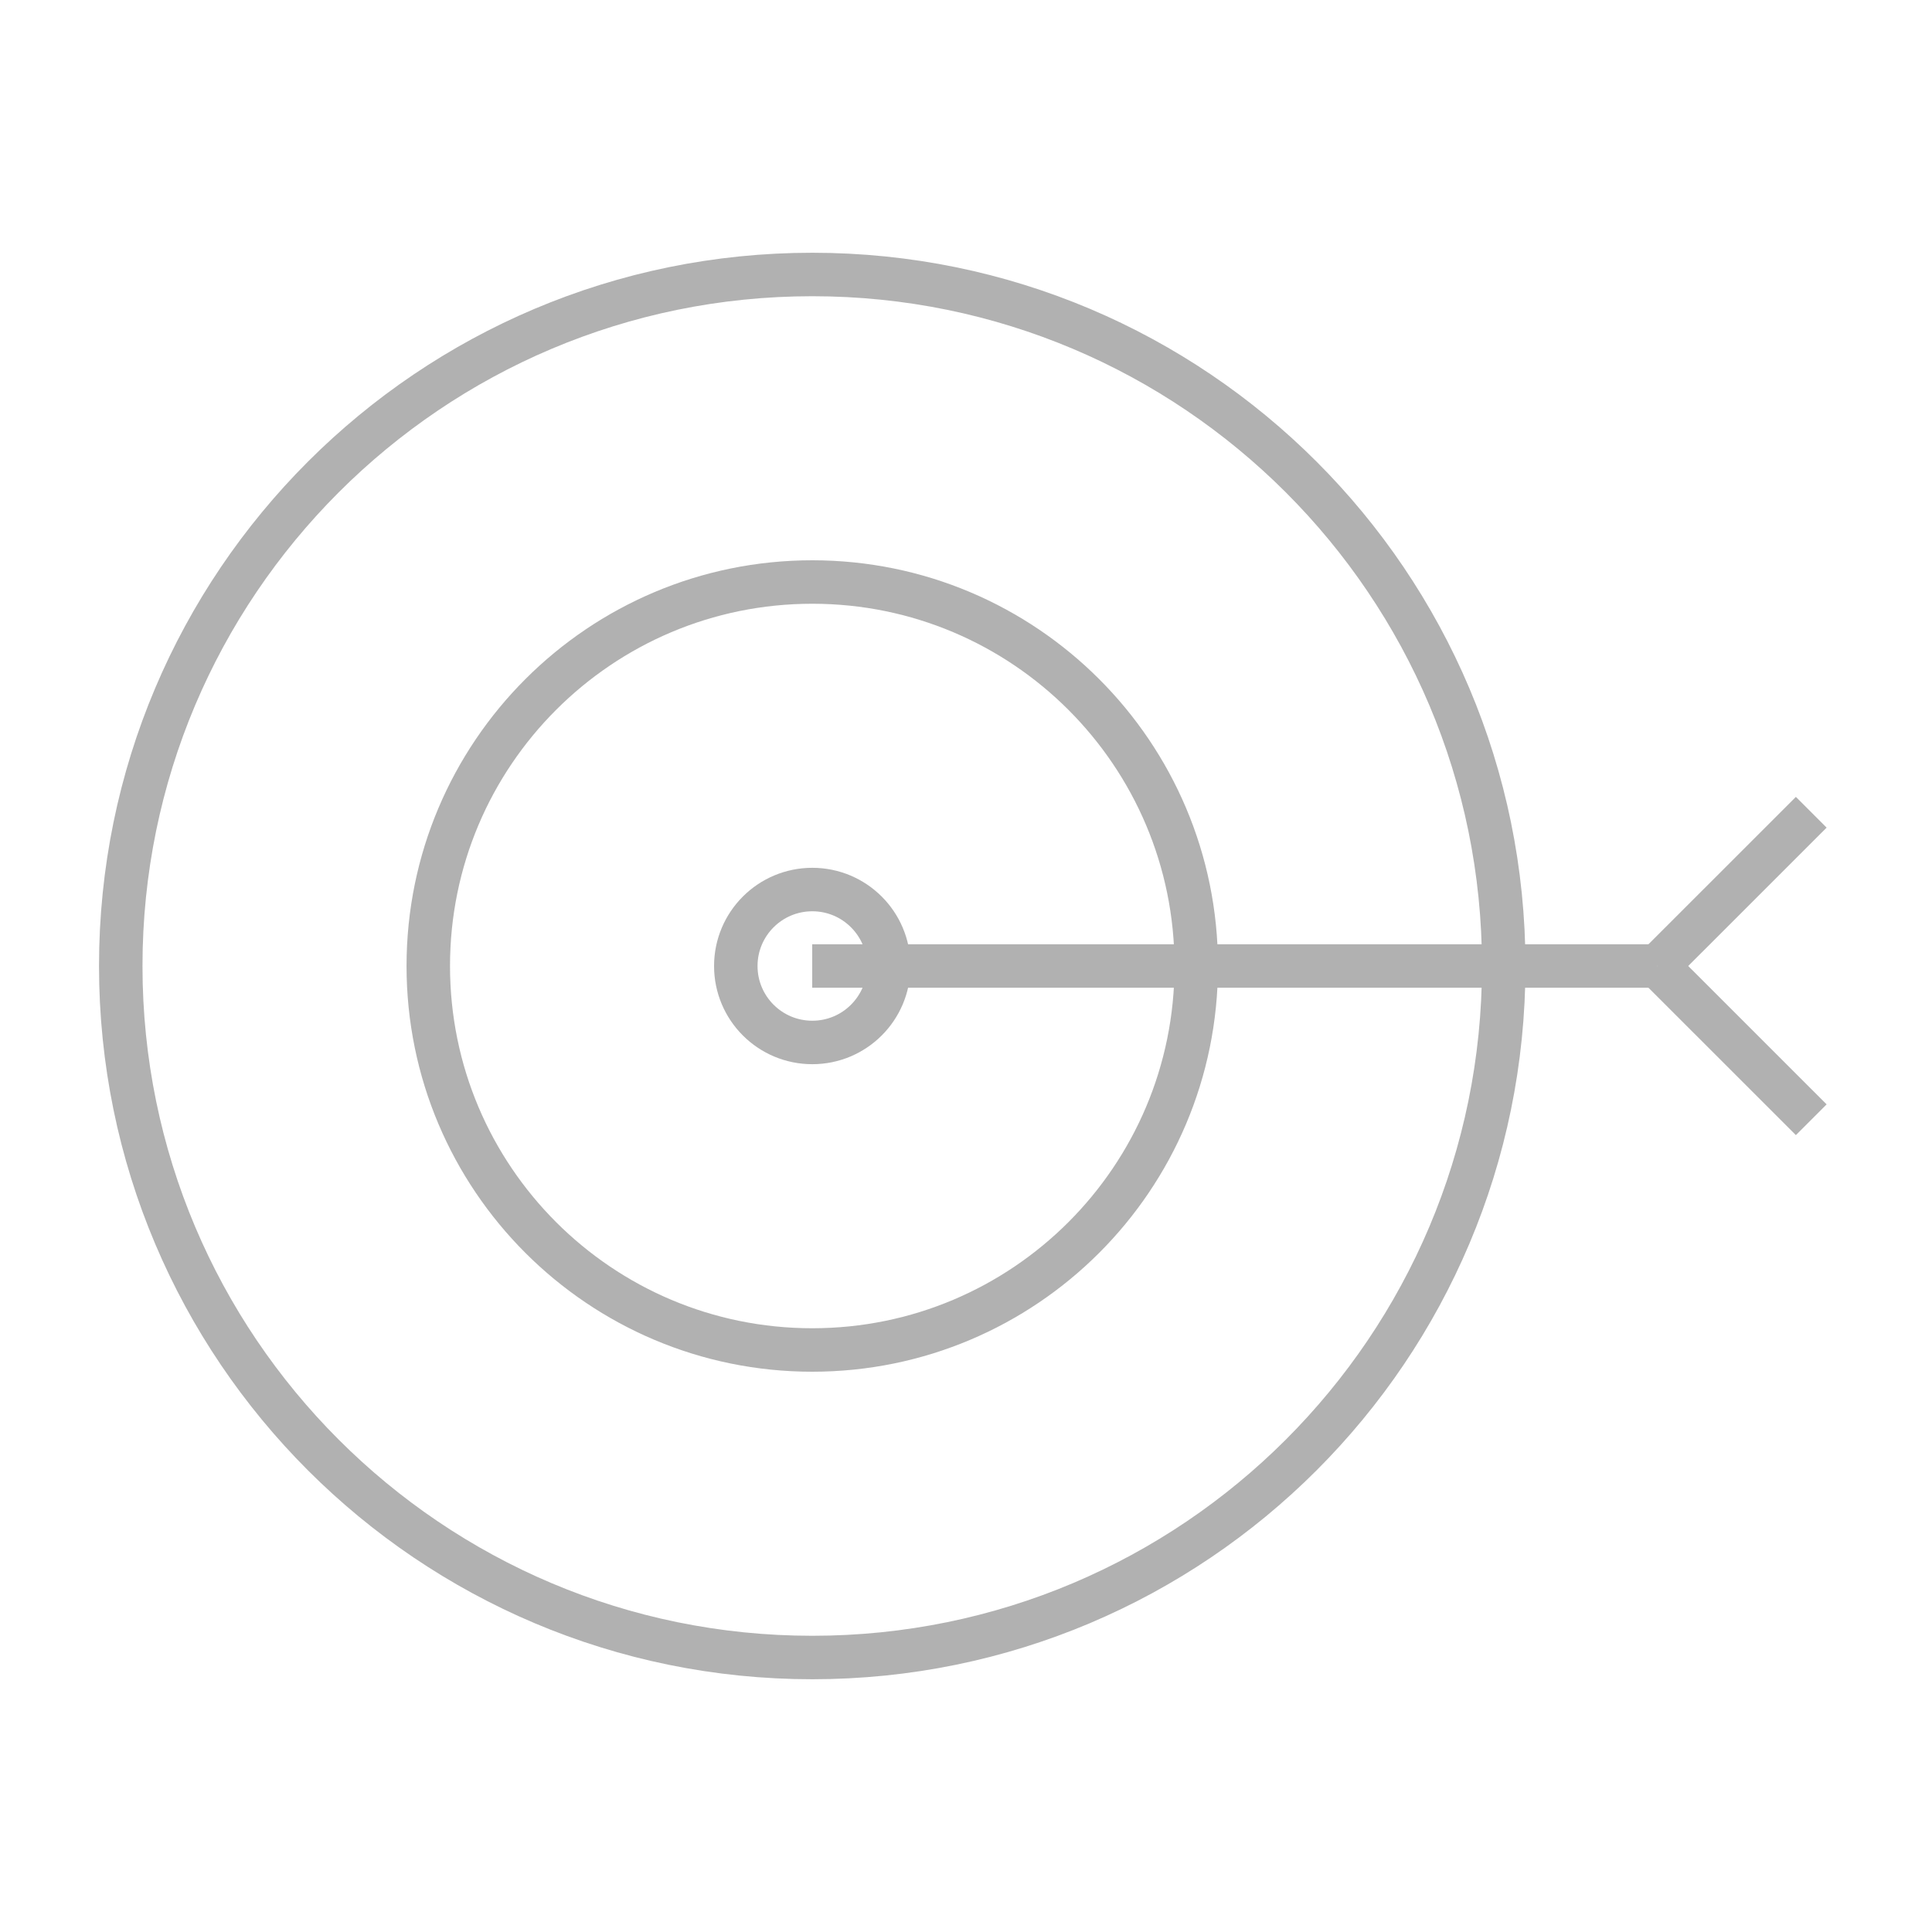 <svg width="40" height="40" viewBox="0 0 40 40" fill="none" xmlns="http://www.w3.org/2000/svg">
<path d="M16.817 34.317C24.724 34.317 31.133 27.907 31.133 20C31.133 12.093 24.724 5.683 16.817 5.683C8.91 5.683 2.5 12.093 2.5 20C2.5 27.907 8.91 34.317 16.817 34.317Z" stroke="#B1B1B1" stroke-width="0.9" stroke-miterlimit="10"/>
<path d="M16.817 27.95C21.208 27.95 24.767 24.391 24.767 20C24.767 15.609 21.208 12.05 16.817 12.05C12.427 12.05 8.867 15.609 8.867 20C8.867 24.391 12.427 27.95 16.817 27.95Z" stroke="#B1B1B1" stroke-width="0.9" stroke-miterlimit="10"/>
<path d="M16.816 20H34.316" stroke="#B1B1B1" stroke-width="0.9" stroke-miterlimit="10"/>
<path d="M37.5 16.817L34.316 20" stroke="#B1B1B1" stroke-width="0.9" stroke-miterlimit="10"/>
<path d="M37.5 23.183L34.316 20" stroke="#B1B1B1" stroke-width="0.9" stroke-miterlimit="10"/>
<path d="M16.818 21.583C17.692 21.583 18.401 20.875 18.401 20C18.401 19.126 17.692 18.417 16.818 18.417C15.943 18.417 15.234 19.126 15.234 20C15.234 20.875 15.943 21.583 16.818 21.583Z" stroke="#B1B1B1" stroke-width="0.9" stroke-miterlimit="10"/>
</svg>
